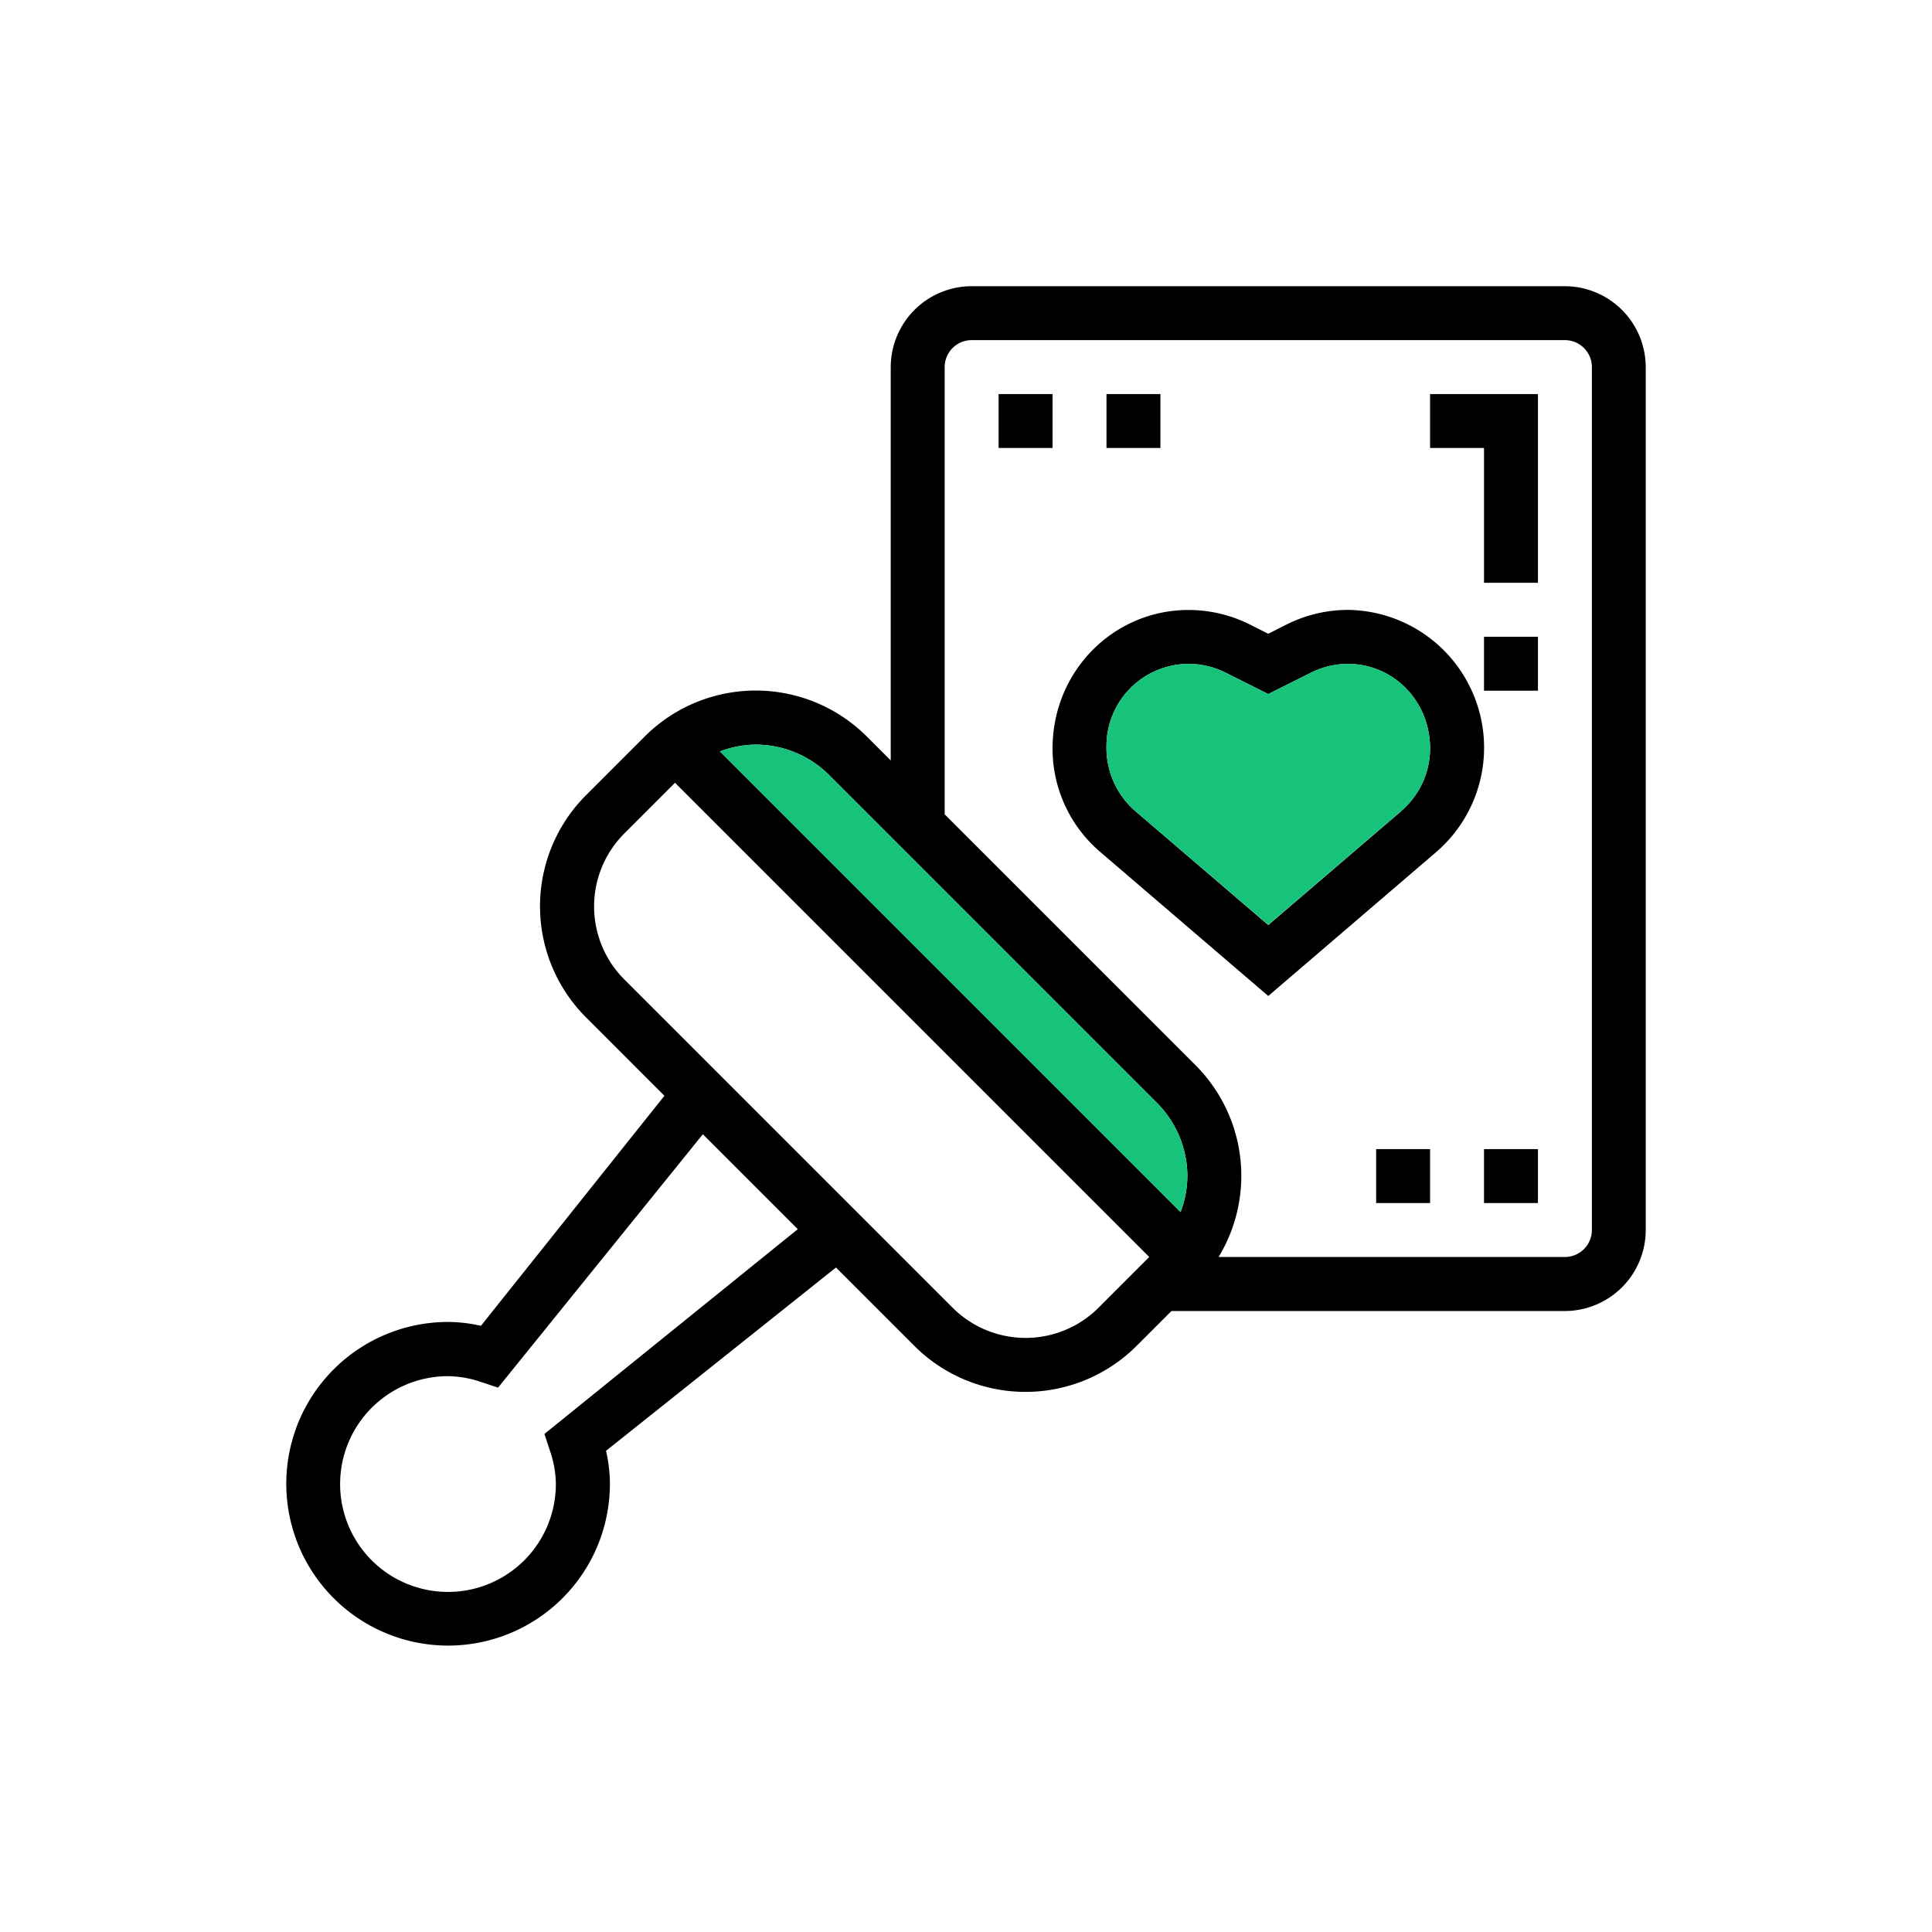 <?xml version="1.0" encoding="UTF-8"?> <svg xmlns="http://www.w3.org/2000/svg" id="Layer_1" data-name="Layer 1" viewBox="0 0 567.02 567.02"><defs><style>.cls-1{fill:#17c37b;}</style></defs><path d="M395.61,179a40.21,40.21,0,0,0-17.86,4.21L372.22,186l-5.53-2.78a40.29,40.29,0,0,0-17.85-4.2c-22,0-39.93,17.91-39.93,40.68A39.88,39.88,0,0,0,322.86,250l49.36,42.31L421.59,250a40.43,40.43,0,0,0-26-71Zm15.7,59-39.09,33.49L333.14,238a24.57,24.57,0,0,1-8.4-19.06,24.12,24.12,0,0,1,34.88-21.56l12.6,6.31,12.6-6.3a24.24,24.24,0,0,1,10.79-2.54c13.29,0,24.1,10.81,24.1,24.85A24.1,24.1,0,0,1,411.31,237.94Z"></path><path d="M459.28,84H285.17a23.78,23.78,0,0,0-23.75,23.75V223.18l-7-7a46.12,46.12,0,0,0-65.23,0l-17.19,17.19a46.12,46.12,0,0,0,0,65.23l23,23-53.86,67.52a43,43,0,0,0-9.74-1.14A47.49,47.49,0,1,0,179,435.54a43,43,0,0,0-1.14-9.74L245.35,372l23,23a46.14,46.14,0,0,0,65.23,0l10.23-10.23H459.28A23.78,23.78,0,0,0,483,361V107.74A23.78,23.78,0,0,0,459.28,84Zm-216,143.42,96.33,96.33a30.53,30.53,0,0,1,8.87,21.43,30.12,30.12,0,0,1-2,10.55L211.3,220.54a30.12,30.12,0,0,1,10.55-2A30.53,30.53,0,0,1,243.28,227.41Zm-83.5,193.43,1.6,4.86a31.05,31.05,0,0,1,1.76,9.84,31.66,31.66,0,1,1-31.66-31.66,31.05,31.05,0,0,1,9.84,1.76l4.86,1.6,60.1-74.36,27.86,27.86Zm162.64-37.06a30.31,30.31,0,0,1-42.85,0l-96.33-96.33a30.29,30.29,0,0,1,0-42.85l14.87-14.87L337.29,368.91ZM467.2,361a7.92,7.92,0,0,1-7.92,7.91H357.65a45.94,45.94,0,0,0-6.85-56.36L277.25,239V107.74a7.93,7.93,0,0,1,7.92-7.92H459.28a7.93,7.93,0,0,1,7.92,7.92Z"></path><path d="M293.08,115.65h15.83v15.83H293.08Z"></path><path d="M324.74,115.65h15.83v15.83H324.74Z"></path><path d="M435.54,337.25h15.83v15.83H435.54Z"></path><path d="M403.88,337.25h15.83v15.83H403.88Z"></path><path d="M435.54,186.88h15.83v15.83H435.54Z"></path><path d="M419.71,131.48h15.83v39.57h15.83v-55.4H419.71Z"></path><path class="cls-1" d="M243.28,227.41l96.33,96.33a30.53,30.53,0,0,1,8.87,21.43,30.12,30.12,0,0,1-2,10.55L211.3,220.54a30.12,30.12,0,0,1,10.55-2A30.53,30.53,0,0,1,243.28,227.41Z"></path><path class="cls-1" d="M411.31,237.94l-39.09,33.49L333.14,238a24.57,24.57,0,0,1-8.4-19.06,24.12,24.12,0,0,1,34.88-21.56l12.6,6.31,12.6-6.3a24.24,24.24,0,0,1,10.79-2.54c13.29,0,24.1,10.81,24.1,24.85A24.1,24.1,0,0,1,411.31,237.94Z"></path></svg> 